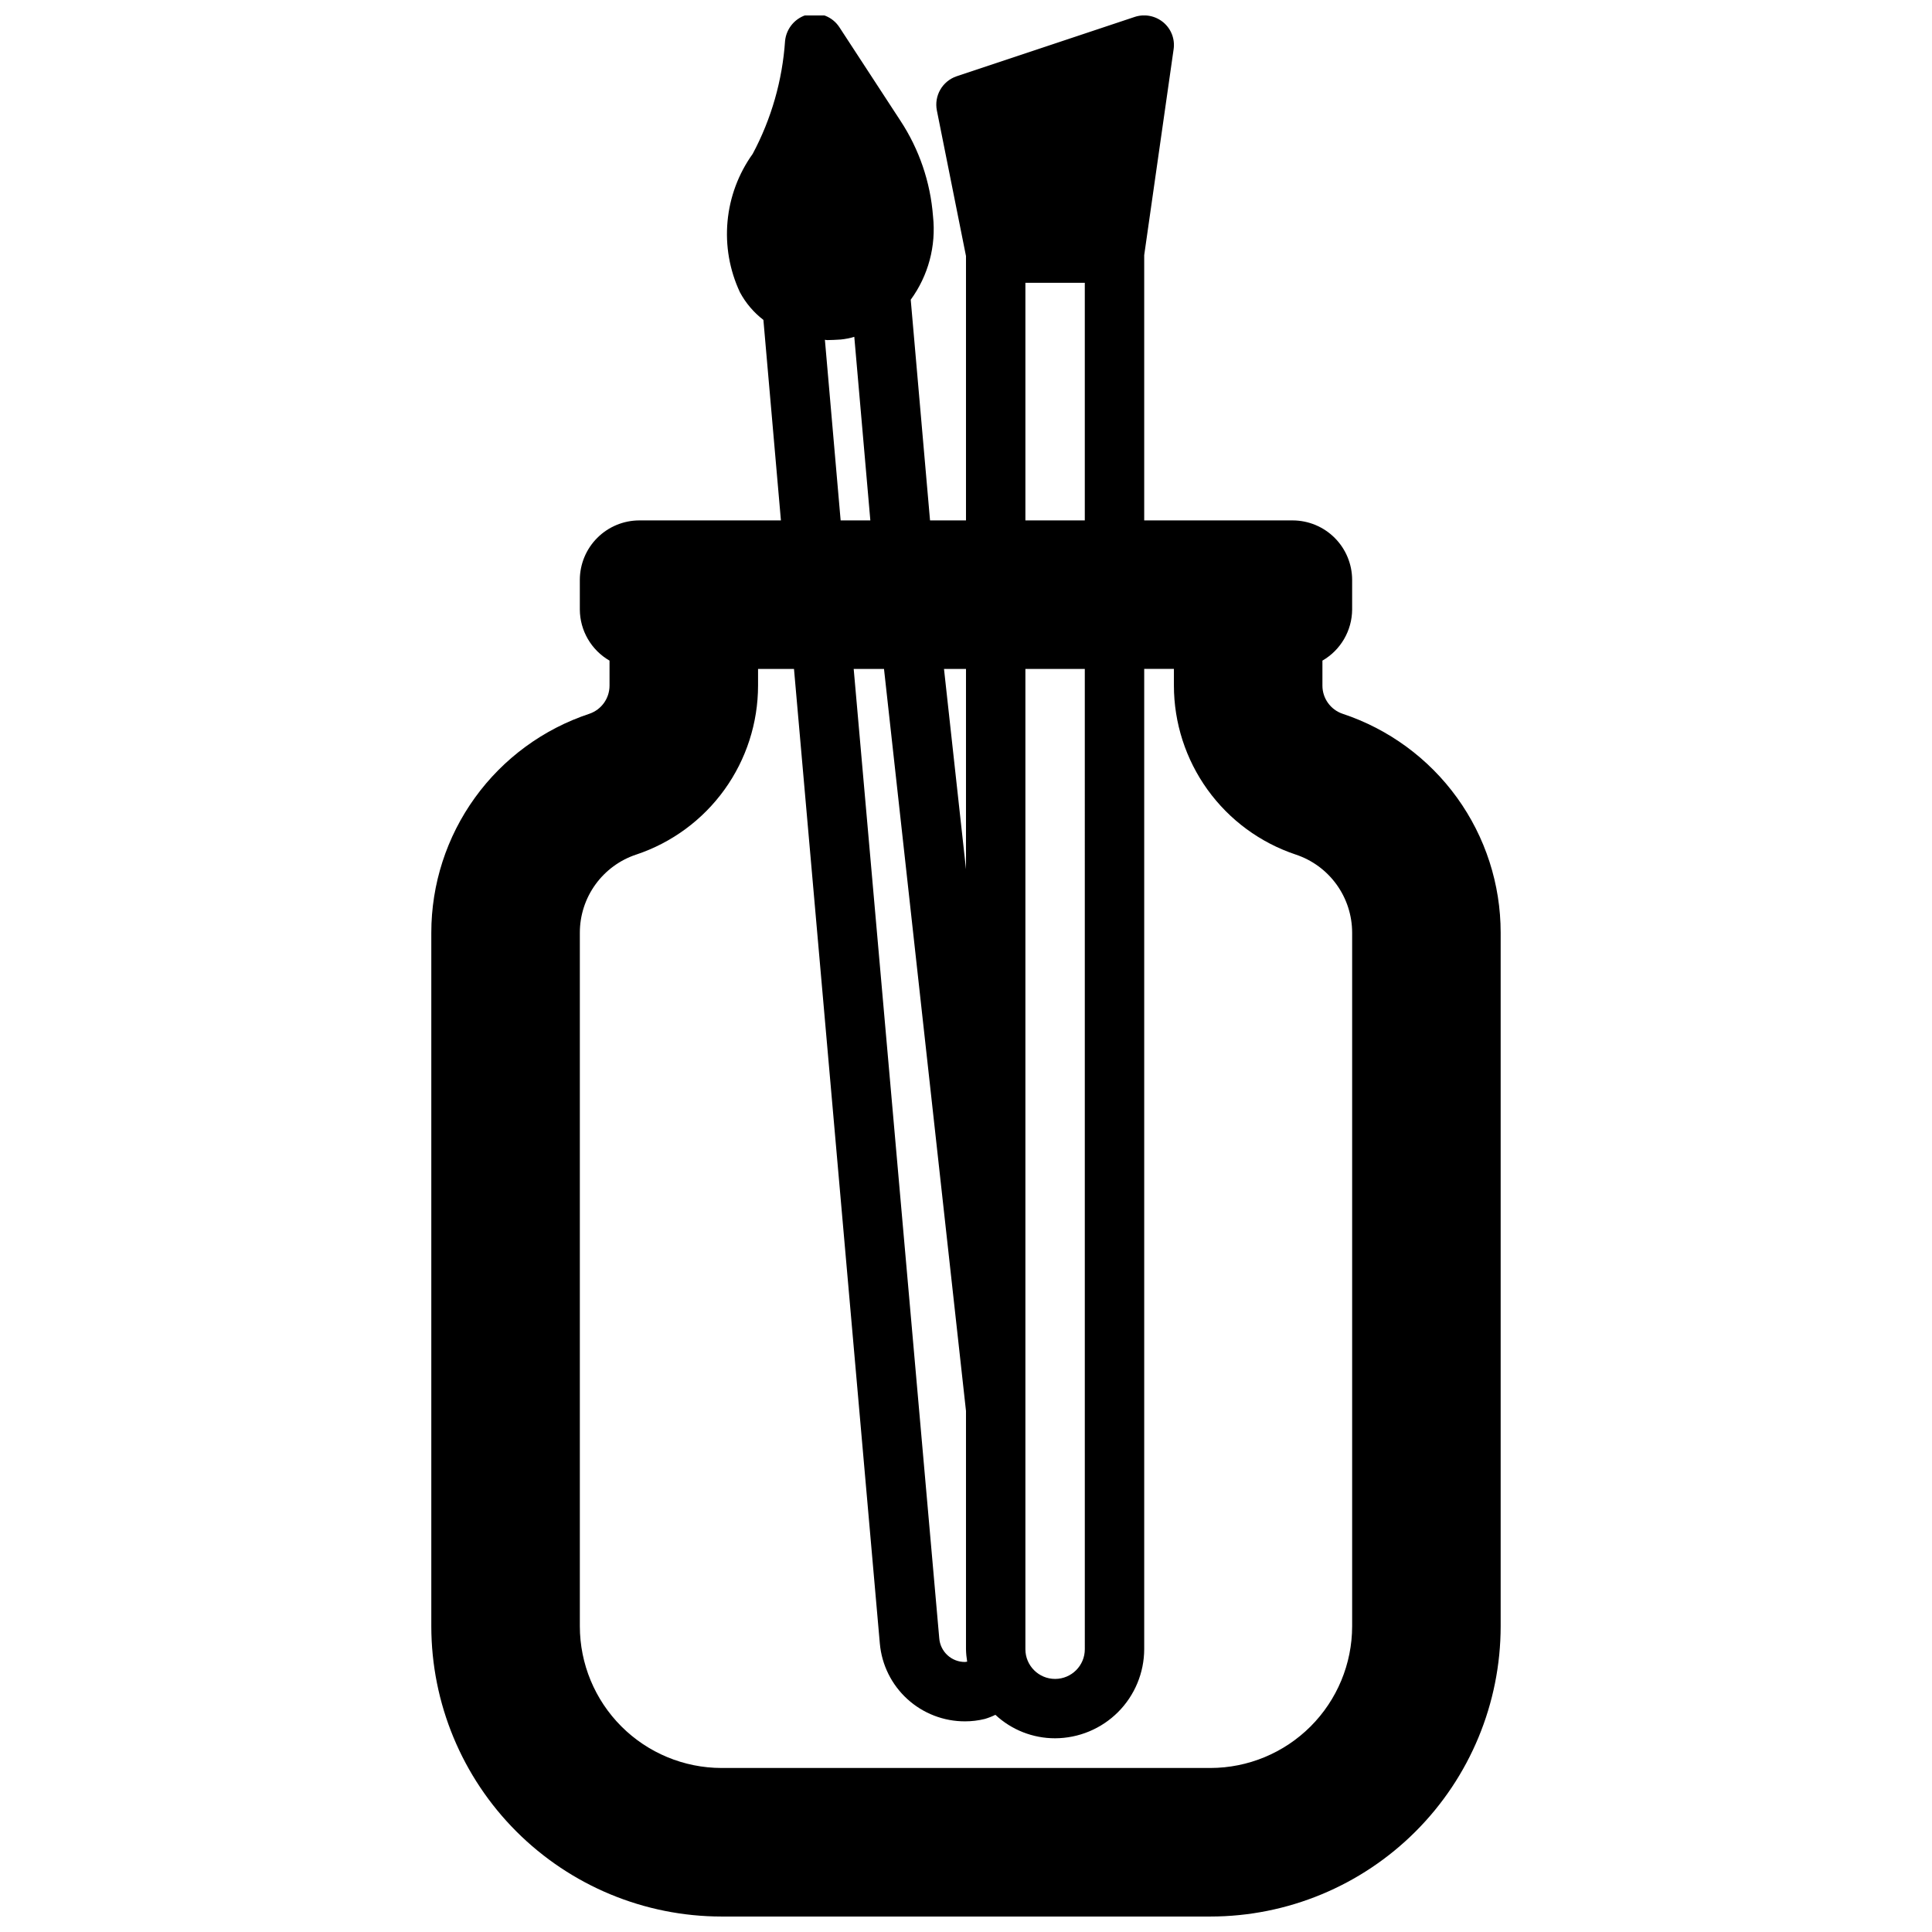 <?xml version="1.0" encoding="UTF-8"?>
<!-- Uploaded to: ICON Repo, www.svgrepo.com, Generator: ICON Repo Mixer Tools -->
<svg width="800px" height="800px" version="1.1" viewBox="144 144 512 512" xmlns="http://www.w3.org/2000/svg">
 <defs>
  <clipPath id="a">
   <path d="m258 148.09h284v503.81h-284z"/>
  </clipPath>
 </defs>
 <g clip-path="url(#a)">
  <path d="m300.18 333.16c-12.191 4.043-22.801 11.824-30.32 22.238-7.516 10.414-11.562 22.934-11.559 35.781v183.81c0.016 20.395 8.125 39.949 22.543 54.367 14.422 14.422 33.977 22.531 54.367 22.543h129.57c20.395-0.012 39.945-8.121 54.367-22.543 14.422-14.418 22.527-33.973 22.543-54.367v-183.81c0.004-12.848-4.043-25.367-11.559-35.781-7.519-10.414-18.129-18.195-30.32-22.238-3.207-1.082-5.363-4.094-5.356-7.477v-6.613c4.844-2.797 7.84-7.949 7.875-13.539v-7.871c-0.012-4.172-1.676-8.172-4.625-11.121-2.949-2.949-6.949-4.613-11.121-4.625h-39.359v-70.297l7.793-54.555c0.402-2.703-0.645-5.422-2.754-7.16-2.109-1.742-4.961-2.277-7.559-1.418l-47.23 15.742c-3.754 1.293-5.973 5.16-5.195 9.055l7.715 38.57v70.062h-9.527l-5.117-58.488c4.66-6.379 6.766-14.27 5.906-22.121-0.688-9.047-3.668-17.773-8.66-25.348l-16.137-24.719c-1.809-2.797-5.184-4.152-8.426-3.383-3.238 0.84-5.617 3.598-5.981 6.926-0.707 10.492-3.629 20.715-8.582 29.992-3.773 5.262-6.074 11.434-6.668 17.883-0.598 6.449 0.539 12.938 3.285 18.801 1.531 2.852 3.652 5.348 6.219 7.32l4.644 53.137h-37.551c-4.172 0.012-8.168 1.676-11.117 4.625-2.953 2.949-4.613 6.949-4.625 11.121v7.871c0.031 5.59 3.027 10.742 7.871 13.539v6.613c0.008 3.383-2.148 6.394-5.356 7.477zm115.56-114.22h15.742v62.977h-15.742zm0 102.34h15.742l0.004 259.78c0 4.348-3.527 7.871-7.875 7.871-4.348 0-7.871-3.523-7.871-7.871zm-15.742 0v53.059l-5.828-53.059zm0 196.64v63.133c0.023 1.109 0.129 2.215 0.312 3.305-0.156 0-0.395 0.078-0.551 0.078v0.004c-3.586 0.035-6.582-2.723-6.848-6.301l-22.672-256.86h8.031zm-36.844-283.79c1.18 0 2.363-0.078 3.699-0.156v-0.004c1.203-0.121 2.391-0.355 3.543-0.707l4.254 48.648h-7.871l-4.172-47.863c0.156 0 0.391 0.082 0.547 0.082zm-50.539 136.34c9.398-3.137 17.574-9.148 23.367-17.188 5.789-8.039 8.906-17.695 8.91-27.602v-4.41h9.523l22.75 258.28c0.5 5.644 3.098 10.895 7.281 14.711 4.184 3.82 9.648 5.93 15.312 5.914 1.75 0 3.496-0.211 5.195-0.629 0.977-0.285 1.922-0.652 2.836-1.102 4.293 4.004 9.949 6.227 15.82 6.219 6.258-0.02 12.254-2.512 16.68-6.938s6.918-10.422 6.938-16.68v-259.78h7.871v4.41c0.004 9.906 3.121 19.562 8.914 27.602 5.793 8.039 13.965 14.051 23.363 17.188 4.352 1.441 8.141 4.219 10.824 7.938 2.684 3.715 4.129 8.184 4.133 12.77v183.81c-0.012 9.957-3.973 19.5-11.012 26.539-7.039 7.039-16.586 11-26.539 11.012h-129.57c-9.953-0.012-19.496-3.973-26.535-11.012-7.039-7.039-11-16.582-11.012-26.539v-183.81c0-4.586 1.445-9.055 4.129-12.77 2.688-3.719 6.473-6.496 10.824-7.938z"/>
 </g>
</svg>